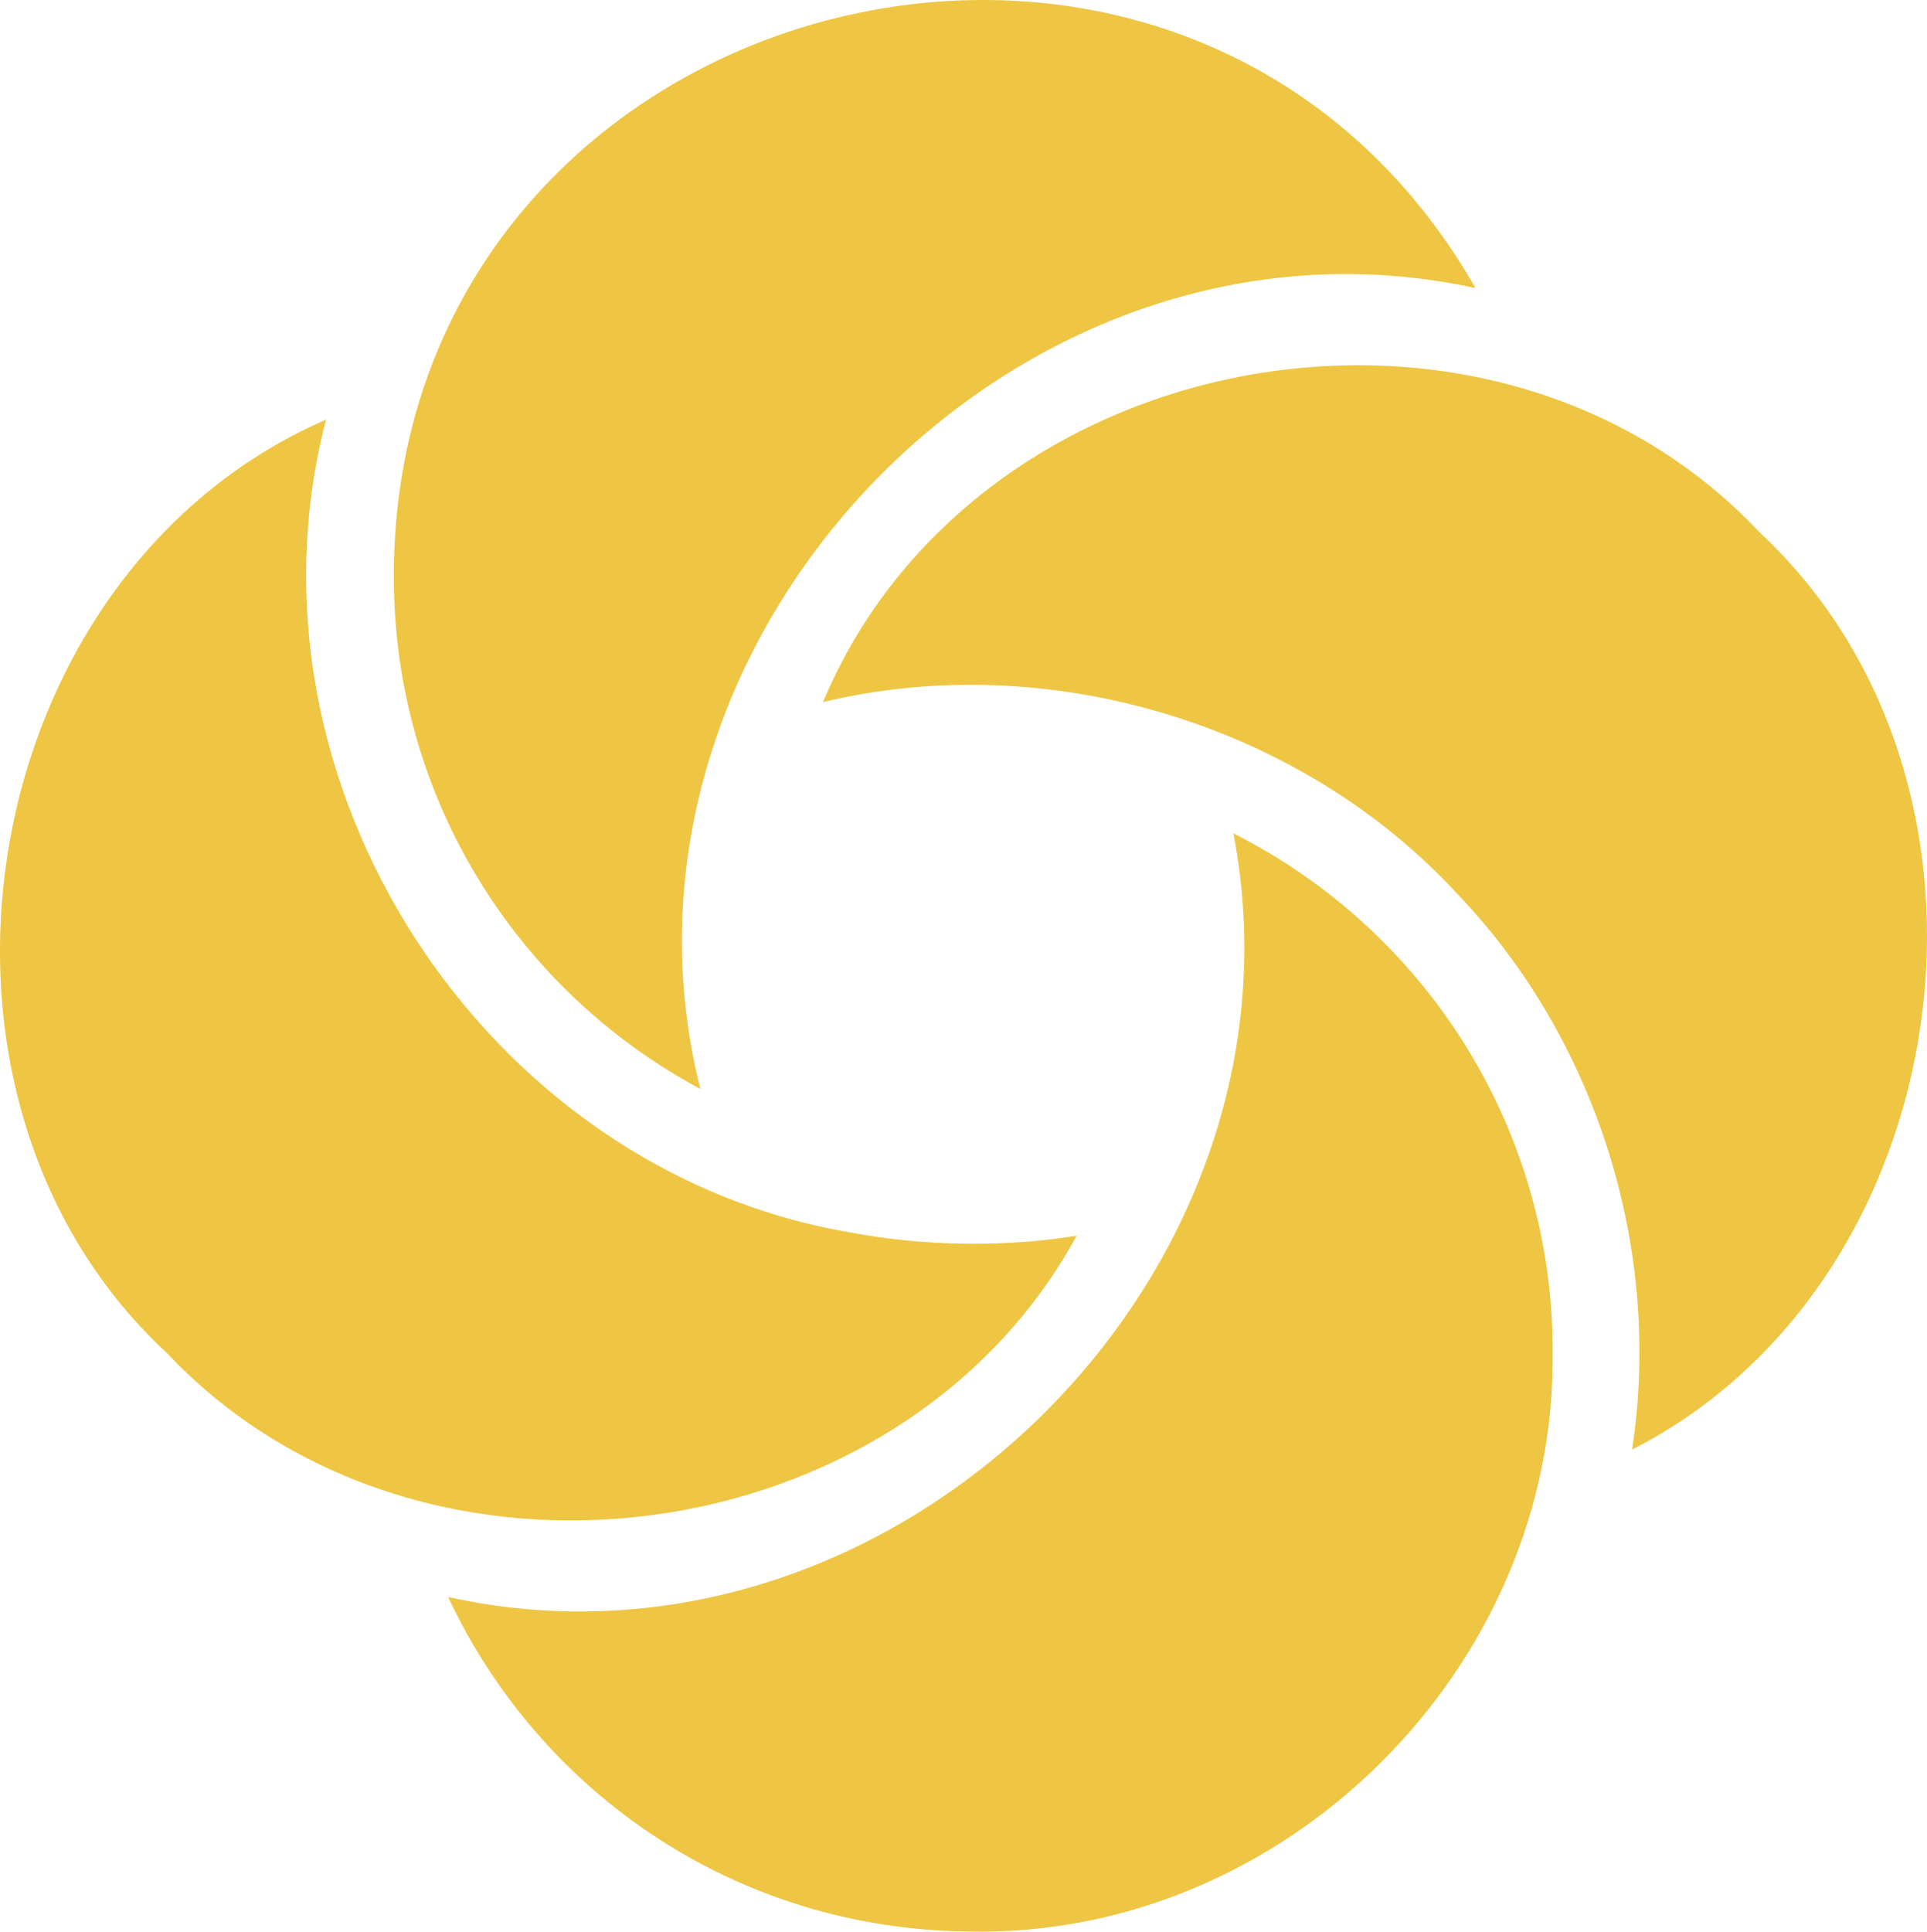 <svg width="451" height="452" viewBox="0 0 451 452" fill="#eec643" xmlns="http://www.w3.org/2000/svg">
<path d="M192.611 164.312C227.878 80.059 349.068 57.788 411.92 124.663C475.366 183.829 458.851 300.023 381.979 339.197C389.207 291.8 373.246 242.838 341.266 209.371C304.652 169.464 245.384 151.551 192.611 164.292V164.312ZM363.405 316.291C363.444 264.357 334.018 217.911 288.671 195.005C308.632 298.696 208.65 396.699 104.867 373.694C126.828 420.358 172.967 451.329 226.354 451.963C300.869 453.766 364.415 389.923 363.385 316.291H363.405ZM198.452 288.293C113.065 273.491 54.233 182.838 76.313 98.19C-6.342 134.094 -26.58 255.796 39.025 316.568C98.095 379.282 211.007 364.342 251.978 289.165C234.591 291.959 215.66 291.602 198.472 288.293H198.452ZM92.174 135.085C92.174 185.851 120.194 231.345 163.917 254.826C137.264 149.292 238.314 44.056 345.345 67.417C276.988 -51.967 91.877 -2.489 92.174 135.105V135.085Z" fill="#eec643"/>
</svg>
